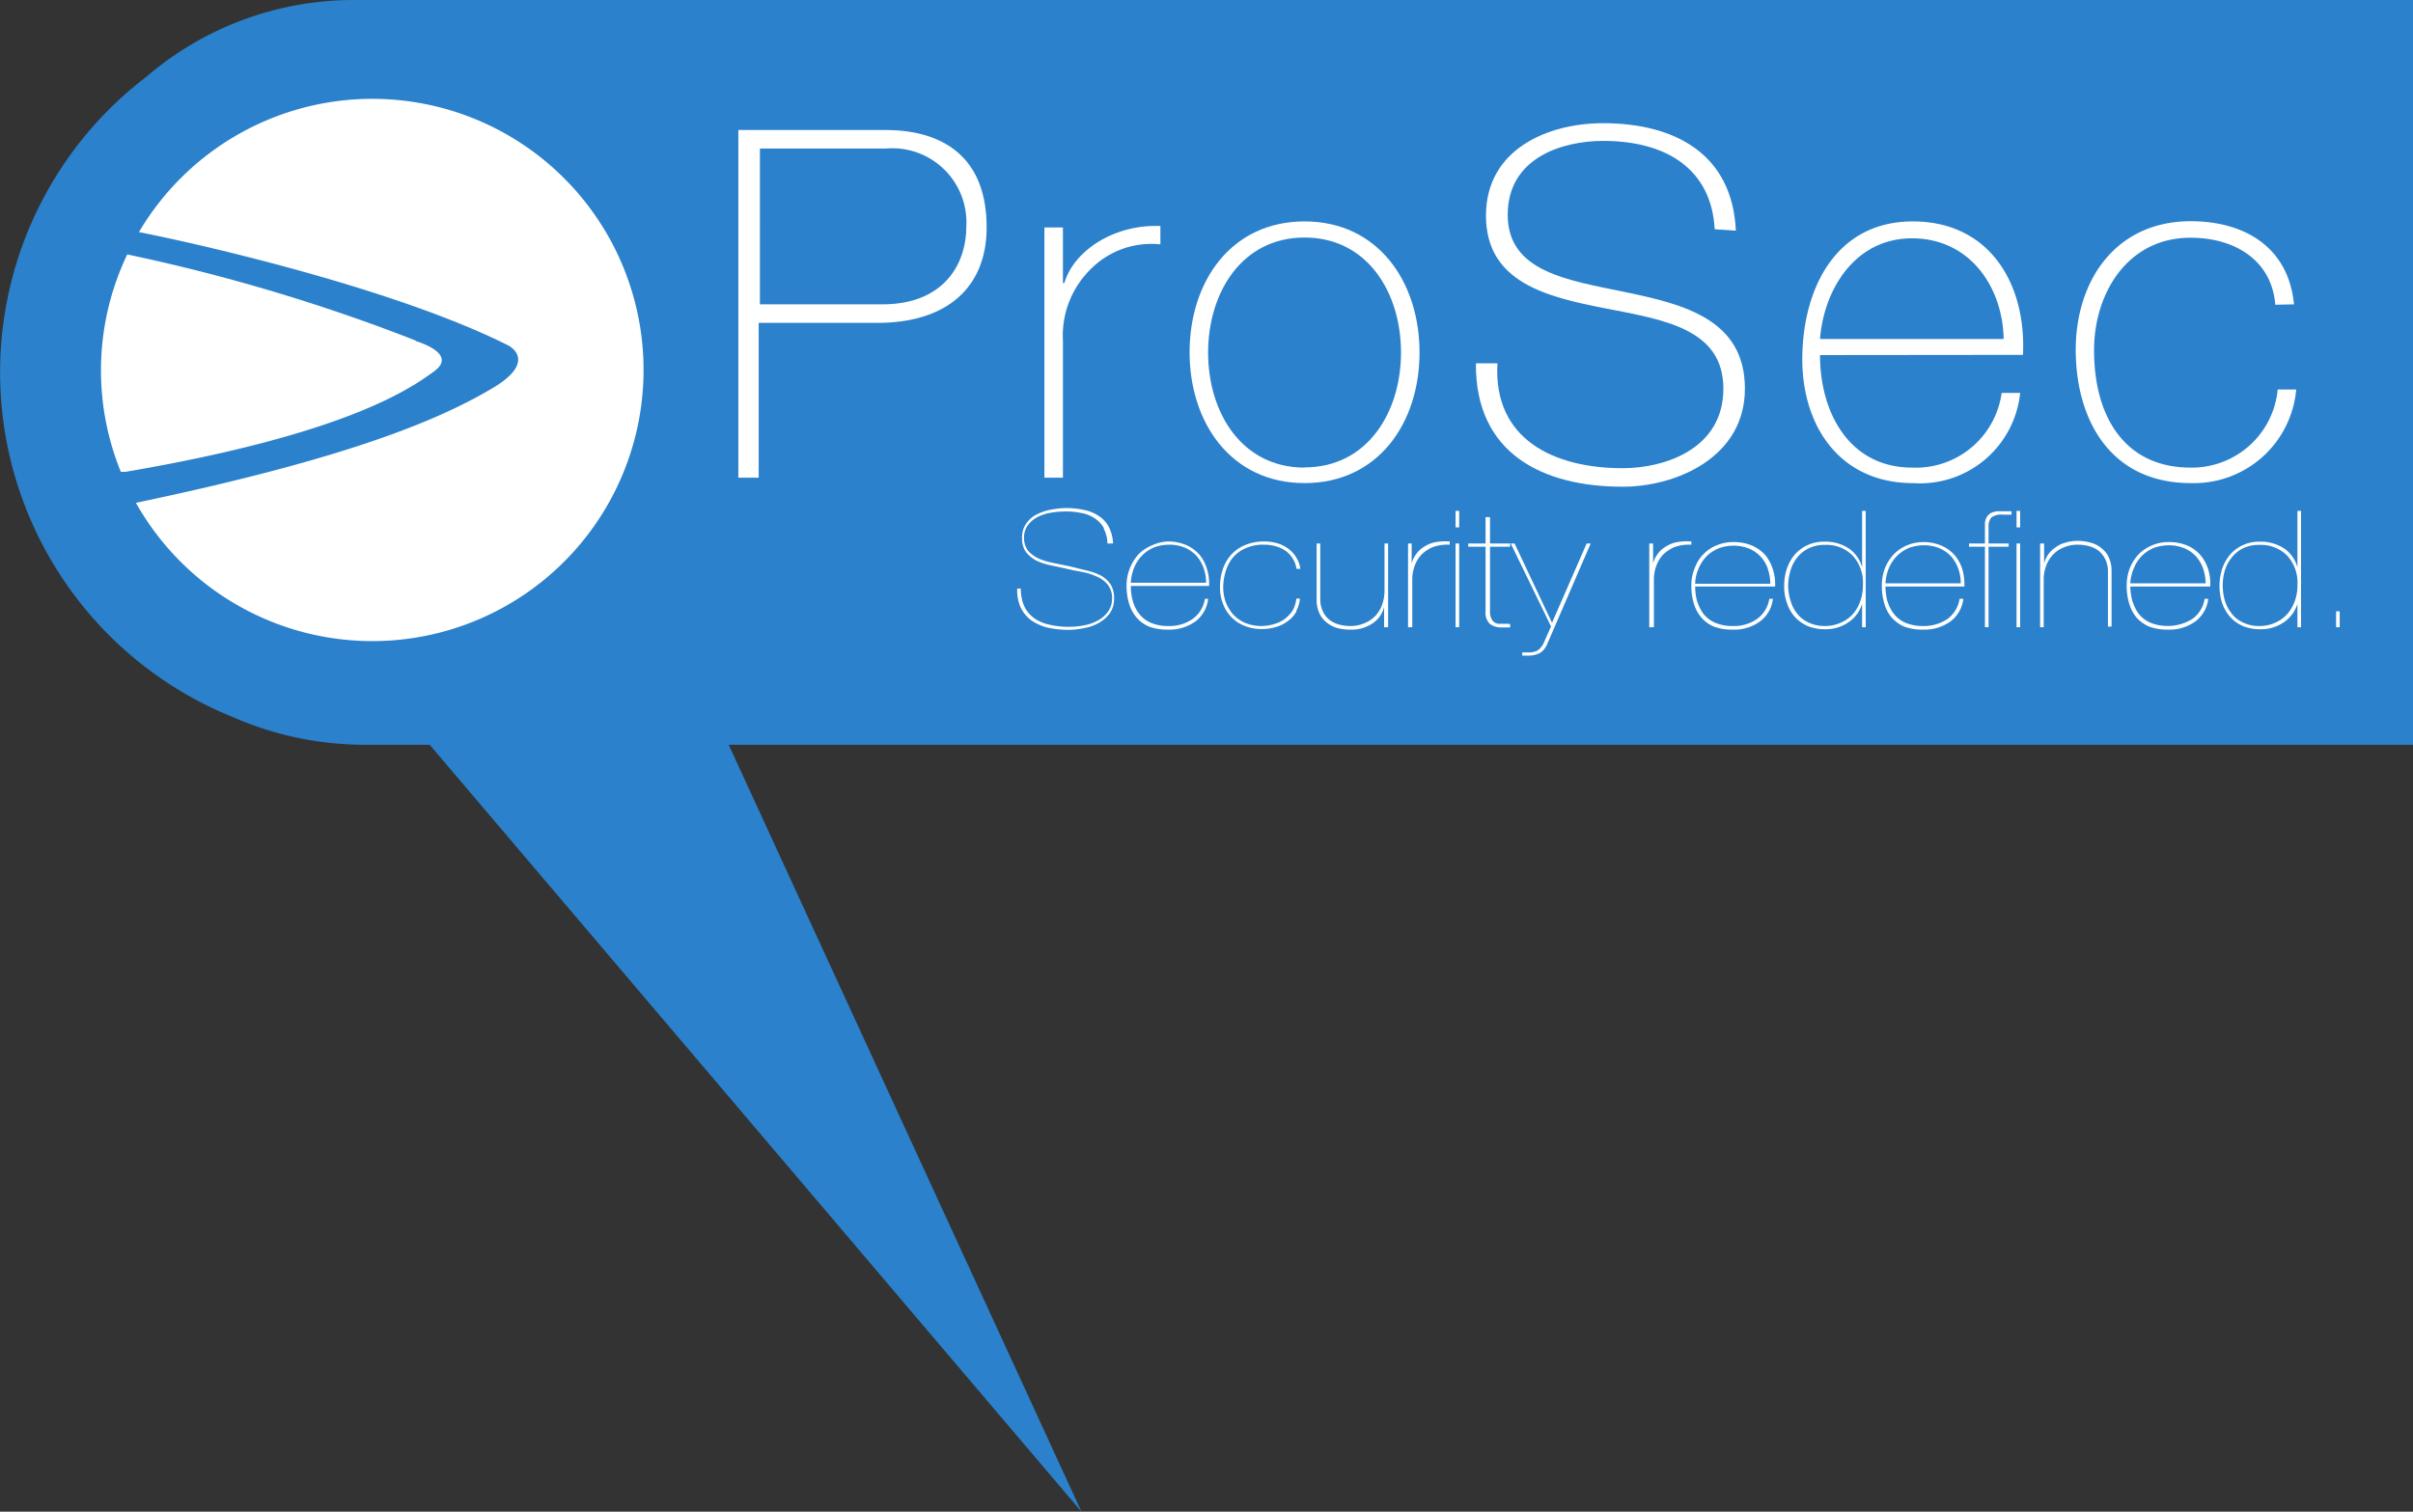 <svg id="Marker_Polch" data-name="Marker Polch" xmlns="http://www.w3.org/2000/svg" xmlns:xlink="http://www.w3.org/1999/xlink" width="119.84" height="75.1" viewBox="0 0 119.84 75.1">
  <rect x="0" y="0" width="119.84" height="75.1" fill="#333333" stroke="none"/>
  <defs>
    <style>
      .cls-1 {
        fill: none;
      }

      .cls-2 {
        fill: #2b81cb;
      }

      .cls-3 {
        clip-path: url(#clip-path);
      }

      .cls-4 {
        fill: #fff;
      }
    </style>
    <clipPath id="clip-path">
      <rect class="cls-1" x="5.02" y="4.91" width="111.19" height="27.67"/>
    </clipPath>
  </defs>
  <g>
    <path class="cls-2" d="M119.84,0H17.59A15.82,15.82,0,0,0,7.26,3.82a18.47,18.47,0,0,0,4.27,31.79A16.36,16.36,0,0,0,18.07,37h3.27L53.71,75.1,36.19,37h83.65Z"/>
    <g class="cls-3">
      <g class="cls-3">
        <path class="cls-4" d="M18.49,4.91A13.46,13.46,0,0,0,6.9,11.53c3,.59,12.72,2.8,18.36,5.64,0,0,1.51.77-.86,2.15-2.57,1.51-7,3.43-17.65,5.66A13.47,13.47,0,1,0,18.49,4.91"/>
        <path class="cls-4" d="M20.65,16.92A90.58,90.58,0,0,0,6.32,12.64,13.37,13.37,0,0,0,6,23.44l.24,0c10.89-1.86,14.12-4.11,15.33-5s-.93-1.5-.93-1.5"/>
        <path class="cls-4" d="M36.67,6.46H44c2,0,5,.7,5,4.84,0,3-2,4.74-5.42,4.74h-5.9v7.69H36.67Zm1.07,8.66h6.07c3.12,0,4.18-2.06,4.18-3.85a3.68,3.68,0,0,0-4-3.89H37.74Z"/>
        <path class="cls-4" d="M52.79,14.06h.07c.48-1.63,2.51-2.93,4.77-2.83v.91a4.24,4.24,0,0,0-3.44,1.21,4.63,4.63,0,0,0-1.4,3.59v6.79h-.92V11.3h.92Z"/>
        <path class="cls-4" d="M64.79,11c3.65,0,5.71,3,5.71,6.51S68.44,24,64.79,24s-5.71-3-5.71-6.5S61.13,11,64.79,11m0,12.22c3.12,0,4.79-2.74,4.79-5.71s-1.67-5.71-4.79-5.71S60,14.54,60,17.52s1.67,5.71,4.79,5.71"/>
        <path class="cls-4" d="M85.16,11.39C85,8.44,82.81,7,79.62,7c-2,0-4.74.82-4.74,3.67s3,3.25,5.88,3.85,5.9,1.36,5.9,4.79-3.44,4.87-6.07,4.87c-4,0-7.33-1.67-7.29-6.13h1.07c-.22,3.78,2.81,5.21,6.22,5.21,2.08,0,5-.95,5-3.95s-3-3.43-5.91-4-5.88-1.3-5.88-4.6,3.08-4.59,5.81-4.59c3.6,0,6.43,1.55,6.6,5.34Z"/>
        <path class="cls-4" d="M90.39,17.64c0,2.92,1.5,5.59,4.57,5.59a4.3,4.3,0,0,0,4.45-3.71h.92A5,5,0,0,1,95,24c-3.63,0-5.54-2.85-5.49-6.29S91.21,11,95,11s5.64,3.07,5.47,6.63Zm9.12-.8c-.05-2.61-1.7-5-4.55-5s-4.38,2.56-4.57,5Z"/>
        <path class="cls-4" d="M113,15.14c-.17-2.2-2-3.33-4.21-3.33-3.12,0-4.79,2.75-4.79,5.59,0,3.36,1.57,5.83,4.79,5.83a4.28,4.28,0,0,0,4.33-3.88h.92A5.1,5.1,0,0,1,108.8,24c-4,0-5.71-3.16-5.71-6.62s2-6.39,5.71-6.39c2.69,0,4.86,1.3,5.13,4.13Z"/>
        <path class="cls-4" d="M54.83,26.25a1.33,1.33,0,0,0-.45-.49,1.64,1.64,0,0,0-.66-.27,3.57,3.57,0,0,0-.82-.08,4.32,4.32,0,0,0-.7.06,2.32,2.32,0,0,0-.66.21,1.4,1.4,0,0,0-.49.41,1,1,0,0,0-.19.64,1,1,0,0,0,.2.63,1.55,1.55,0,0,0,.51.38,3.29,3.29,0,0,0,.71.22l.82.17.86.21a3.1,3.1,0,0,1,.71.25,1.43,1.43,0,0,1,.48.43,1.28,1.28,0,0,1,.18.72,1.26,1.26,0,0,1-.2.71,1.75,1.75,0,0,1-.53.48,2.26,2.26,0,0,1-.74.27,3.84,3.84,0,0,1-.83.09,4.78,4.78,0,0,1-1-.11,2.5,2.5,0,0,1-.81-.36,1.74,1.74,0,0,1-.53-.64,2.08,2.08,0,0,1-.17-.94h.18a2.09,2.09,0,0,0,.17.88,1.57,1.57,0,0,0,.49.59,2,2,0,0,0,.75.32,4,4,0,0,0,1,.11,3.84,3.84,0,0,0,.76-.08,2.12,2.12,0,0,0,.68-.25,1.48,1.48,0,0,0,.49-.44,1.09,1.09,0,0,0,.19-.63,1.07,1.07,0,0,0-.22-.7,1.43,1.43,0,0,0-.55-.4,3.12,3.12,0,0,0-.73-.23c-.28-.05-.54-.1-.78-.16l-.79-.17a3,3,0,0,1-.71-.24,1.58,1.58,0,0,1-.5-.42,1.15,1.15,0,0,1-.19-.69,1.17,1.17,0,0,1,.2-.71,1.37,1.37,0,0,1,.52-.46,2.58,2.58,0,0,1,.71-.24,4.32,4.32,0,0,1,.79-.08,4.11,4.11,0,0,1,.89.1,2,2,0,0,1,.71.3,1.42,1.42,0,0,1,.49.54,2,2,0,0,1,.21.82H55a1.66,1.66,0,0,0-.19-.75"/>
        <path class="cls-4" d="M56.27,29.89a1.73,1.73,0,0,0,.33.63,1.41,1.41,0,0,0,.56.42,2.11,2.11,0,0,0,.85.16,2,2,0,0,0,1.22-.35,1.5,1.5,0,0,0,.61-1H60a1.61,1.61,0,0,1-.64,1.13,2.23,2.23,0,0,1-1.35.4,2.61,2.61,0,0,1-.94-.15,1.66,1.66,0,0,1-.63-.46,1.88,1.88,0,0,1-.37-.7,3,3,0,0,1-.12-.86,2.3,2.3,0,0,1,.63-1.61,2.06,2.06,0,0,1,.66-.42A2,2,0,0,1,58,26.9a2.25,2.25,0,0,1,.94.19,1.89,1.89,0,0,1,.65.49,2,2,0,0,1,.36.71,2.5,2.5,0,0,1,.1.82H56.16a2.77,2.77,0,0,0,.11.78m3.51-1.66a1.94,1.94,0,0,0-.35-.61,1.74,1.74,0,0,0-.58-.41,2,2,0,0,0-.81-.15,2.08,2.08,0,0,0-.71.13,1.77,1.77,0,0,0-.58.38,1.83,1.83,0,0,0-.41.6,2.35,2.35,0,0,0-.18.78H59.9a2.18,2.18,0,0,0-.12-.72"/>
        <path class="cls-4" d="M64.39,30.37a1.42,1.42,0,0,1-.41.47,1.77,1.77,0,0,1-.58.3,2.43,2.43,0,0,1-.73.11,2.24,2.24,0,0,1-.89-.17,1.8,1.8,0,0,1-.65-.45,1.86,1.86,0,0,1-.4-.66,2.1,2.1,0,0,1-.14-.8,2.71,2.71,0,0,1,.13-.86,2,2,0,0,1,.4-.72,1.86,1.86,0,0,1,.69-.5,2.4,2.4,0,0,1,1-.19,2.18,2.18,0,0,1,.63.09,1.75,1.75,0,0,1,.53.26,1.5,1.5,0,0,1,.4.43,1.39,1.39,0,0,1,.21.58h-.19a1.3,1.3,0,0,0-.2-.53,1.24,1.24,0,0,0-.35-.37,1.51,1.51,0,0,0-.48-.22,2,2,0,0,0-.55-.08,2.12,2.12,0,0,0-1,.2,1.69,1.69,0,0,0-.62.49,2,2,0,0,0-.33.68,2.76,2.76,0,0,0-.11.74,2.24,2.24,0,0,0,.12.73,2.18,2.18,0,0,0,.36.61,1.77,1.77,0,0,0,.6.43,2.07,2.07,0,0,0,.82.16,2.2,2.2,0,0,0,.64-.1,1.61,1.61,0,0,0,.54-.27,1.69,1.69,0,0,0,.38-.42,1.52,1.52,0,0,0,.17-.57h.18a1.6,1.6,0,0,1-.19.63"/>
        <path class="cls-4" d="M68.74,31.16v-1h0a1.36,1.36,0,0,1-.56.8,1.87,1.87,0,0,1-1.13.32,2.41,2.41,0,0,1-.67-.09,1.46,1.46,0,0,1-.52-.29,1.19,1.19,0,0,1-.35-.47,1.59,1.59,0,0,1-.12-.64V27h.18v2.74a1.41,1.41,0,0,0,.12.61,1.16,1.16,0,0,0,.32.43,1.4,1.4,0,0,0,.47.24,2.12,2.12,0,0,0,.57.08,1.72,1.72,0,0,0,.74-.15,1.51,1.51,0,0,0,.54-.38,1.59,1.59,0,0,0,.32-.55,2.08,2.08,0,0,0,.11-.66V27h.18v4.16Z"/>
        <path class="cls-4" d="M69.93,31.16V27h.18v1h0a1.17,1.17,0,0,1,.2-.44,1.23,1.23,0,0,1,.36-.36,1.68,1.68,0,0,1,.54-.25A2.75,2.75,0,0,1,72,26.9v.16a2.19,2.19,0,0,0-.84.12,1.85,1.85,0,0,0-.58.39,1.64,1.64,0,0,0-.33.57,1.91,1.91,0,0,0-.11.66v2.36Z"/>
        <path class="cls-4" d="M72.29,25.38h.18v.82h-.18Zm0,1.62h.18v4.16h-.18Z"/>
        <path class="cls-4" d="M74,30.35a.84.84,0,0,0,.06.36.46.46,0,0,0,.15.2.5.5,0,0,0,.2.08h.47L75,31v.17h-.44A.9.9,0,0,1,74,31a.74.74,0,0,1-.22-.61V27.16h-.86V27h.86V25.69H74V27H75v.16H74Z"/>
        <path class="cls-4" d="M79,27l-2.16,5a1.05,1.05,0,0,1-.22.33.75.75,0,0,1-.28.17,1.28,1.28,0,0,1-.35.07h-.39v-.16H76a1.05,1.05,0,0,0,.29-.06.52.52,0,0,0,.22-.17.9.9,0,0,0,.18-.29l.34-.77-2-4.12h.19l1.86,3.94L78.8,27Z"/>
        <path class="cls-4" d="M81.91,31.16V27h.19v1h0a1.17,1.17,0,0,1,.2-.44,1.23,1.23,0,0,1,.36-.36,1.68,1.68,0,0,1,.54-.25A2.75,2.75,0,0,1,84,26.9v.16a2.19,2.19,0,0,0-.84.12,1.85,1.85,0,0,0-.58.39,1.64,1.64,0,0,0-.33.57,1.91,1.91,0,0,0-.11.66v2.36Z"/>
        <path class="cls-4" d="M84.3,29.89a1.87,1.87,0,0,0,.32.63,1.51,1.51,0,0,0,.57.42,2.11,2.11,0,0,0,.85.16,2,2,0,0,0,1.22-.35,1.5,1.5,0,0,0,.61-1h.18a1.62,1.62,0,0,1-.65,1.13,2.18,2.18,0,0,1-1.35.4,2.59,2.59,0,0,1-.93-.15,1.66,1.66,0,0,1-.63-.46,1.88,1.88,0,0,1-.37-.7,3,3,0,0,1-.12-.86,2.22,2.22,0,0,1,.18-.92,1.9,1.9,0,0,1,1.11-1.11,2,2,0,0,1,.76-.15,2.3,2.3,0,0,1,1,.19,1.89,1.89,0,0,1,.65.49,2.16,2.16,0,0,1,.36.71,2.5,2.5,0,0,1,.1.82H84.19a2.77,2.77,0,0,0,.11.78m3.5-1.66a1.66,1.66,0,0,0-.92-1,2.05,2.05,0,0,0-.81-.15,2.08,2.08,0,0,0-.71.13,1.93,1.93,0,0,0-.59.38,2,2,0,0,0-.4.6,1.94,1.94,0,0,0-.18.78h3.73a2.18,2.18,0,0,0-.12-.72"/>
        <path class="cls-4" d="M92.66,25.38v5.78h-.18V30h0a1.7,1.7,0,0,1-.67.91,2,2,0,0,1-1.2.35,2.24,2.24,0,0,1-.84-.16,2,2,0,0,1-.63-.45,1.94,1.94,0,0,1-.39-.69,2.39,2.39,0,0,1-.14-.86,2.63,2.63,0,0,1,.13-.84,2.31,2.31,0,0,1,.38-.69,1.89,1.89,0,0,1,.63-.48,1.94,1.94,0,0,1,.86-.18,2.1,2.1,0,0,1,1.23.35,1.67,1.67,0,0,1,.64.92h0V25.38ZM92,27.59a1.82,1.82,0,0,0-1.37-.52,1.74,1.74,0,0,0-.82.18,1.65,1.65,0,0,0-.57.47,1.83,1.83,0,0,0-.32.64,2.64,2.64,0,0,0-.11.73,2.42,2.42,0,0,0,.12.76,1.77,1.77,0,0,0,.33.64,1.46,1.46,0,0,0,.57.44,1.81,1.81,0,0,0,.8.17,1.85,1.85,0,0,0,.8-.17,1.74,1.74,0,0,0,.6-.43,1.92,1.92,0,0,0,.36-.64,2.22,2.22,0,0,0,.13-.77,2,2,0,0,0-.52-1.5"/>
        <path class="cls-4" d="M93.75,29.89a1.73,1.73,0,0,0,.33.63,1.41,1.41,0,0,0,.56.42,2.15,2.15,0,0,0,.85.16,2.1,2.1,0,0,0,1.23-.35,1.52,1.52,0,0,0,.6-1h.19a1.66,1.66,0,0,1-.65,1.13,2.23,2.23,0,0,1-1.35.4,2.61,2.61,0,0,1-.94-.15,1.83,1.83,0,0,1-.63-.46,1.86,1.86,0,0,1-.36-.7,3,3,0,0,1-.12-.86,2.4,2.4,0,0,1,.17-.92,2.25,2.25,0,0,1,.46-.69,2,2,0,0,1,.65-.42,2.07,2.07,0,0,1,.77-.15,2.25,2.25,0,0,1,.94.19,1.8,1.8,0,0,1,.65.49,2,2,0,0,1,.37.71,2.79,2.79,0,0,1,.09.82H93.64a3.19,3.19,0,0,0,.11.78m3.51-1.66a1.94,1.94,0,0,0-.35-.61,1.74,1.74,0,0,0-.58-.41,2,2,0,0,0-.8-.15,2.09,2.09,0,0,0-.72.13,1.88,1.88,0,0,0-.58.38,2,2,0,0,0-.41.6,2.35,2.35,0,0,0-.18.78h3.74a2.18,2.18,0,0,0-.12-.72"/>
        <path class="cls-4" d="M97.79,27h.79v-.92a.7.7,0,0,1,.09-.39.63.63,0,0,1,.22-.21,1,1,0,0,1,.3-.08l.31,0h.23l.17,0v.17l-.23,0h-.2a.8.8,0,0,0-.57.14.65.65,0,0,0-.14.45V27h1v.16h-1v4h-.18v-4h-.79Z"/>
        <path class="cls-4" d="M100.15,25.38h.18v.82h-.18Zm0,1.62h.18v4.16h-.18Z"/>
        <path class="cls-4" d="M101.52,27v1h0a1.31,1.31,0,0,1,.56-.8,1.4,1.4,0,0,1,.49-.24,2.08,2.08,0,0,1,.63-.09,2.3,2.3,0,0,1,.67.1,1.36,1.36,0,0,1,.53.29,1.19,1.19,0,0,1,.35.47,1.59,1.59,0,0,1,.12.64v2.76h-.18V28.42a1.41,1.41,0,0,0-.12-.61,1.38,1.38,0,0,0-.32-.43,1.35,1.35,0,0,0-.48-.24,2.12,2.12,0,0,0-.57-.08,1.75,1.75,0,0,0-.74.15,1.47,1.47,0,0,0-.53.38,1.59,1.59,0,0,0-.32.55,1.85,1.85,0,0,0-.11.67v2.35h-.18V27Z"/>
        <path class="cls-4" d="M105.92,29.89a1.87,1.87,0,0,0,.32.63,1.51,1.51,0,0,0,.57.42,2.32,2.32,0,0,0,2.07-.19,1.5,1.5,0,0,0,.61-1h.18a1.62,1.62,0,0,1-.65,1.13,2.18,2.18,0,0,1-1.35.4,2.59,2.59,0,0,1-.93-.15,1.78,1.78,0,0,1-.64-.46,2,2,0,0,1-.36-.7,3,3,0,0,1-.12-.86,2.4,2.4,0,0,1,.17-.92,2.25,2.25,0,0,1,.46-.69,2.06,2.06,0,0,1,.66-.42,2,2,0,0,1,.76-.15,2.3,2.3,0,0,1,1,.19,1.76,1.76,0,0,1,.64.49,2,2,0,0,1,.37.71,2.49,2.49,0,0,1,.09.82H105.8a3.18,3.18,0,0,0,.12.78m3.5-1.66a1.77,1.77,0,0,0-.35-.61,1.65,1.65,0,0,0-.58-.41,2,2,0,0,0-.8-.15,2.18,2.18,0,0,0-.72.13,1.88,1.88,0,0,0-.58.38,1.8,1.8,0,0,0-.4.6,2.13,2.13,0,0,0-.19.78h3.74a2.18,2.18,0,0,0-.12-.72"/>
        <path class="cls-4" d="M114.28,25.38v5.78h-.18V30h0a1.7,1.7,0,0,1-.67.91,2,2,0,0,1-1.21.35,2.19,2.19,0,0,1-.83-.16,1.81,1.81,0,0,1-.63-.45,2.12,2.12,0,0,1-.4-.69,2.84,2.84,0,0,1,0-1.7,2.31,2.31,0,0,1,.38-.69,1.89,1.89,0,0,1,.63-.48,1.93,1.93,0,0,1,.85-.18,2.11,2.11,0,0,1,1.24.35,1.67,1.67,0,0,1,.64.92h0V25.38Zm-.7,2.21a1.85,1.85,0,0,0-1.38-.52,1.77,1.77,0,0,0-.82.18,1.62,1.62,0,0,0-.56.47,1.86,1.86,0,0,0-.33.64,2.62,2.62,0,0,0-.1.73,2.74,2.74,0,0,0,.11.76,2,2,0,0,0,.34.64,1.46,1.46,0,0,0,.57.44,1.77,1.77,0,0,0,.79.17,1.86,1.86,0,0,0,.81-.17,1.7,1.7,0,0,0,.59-.43,2,2,0,0,0,.37-.64,2.22,2.22,0,0,0,.13-.77,2,2,0,0,0-.52-1.5"/>
        <rect class="cls-4" x="116.02" y="30.37" width="0.18" height="0.79"/>
      </g>
    </g>
  </g>
</svg>
